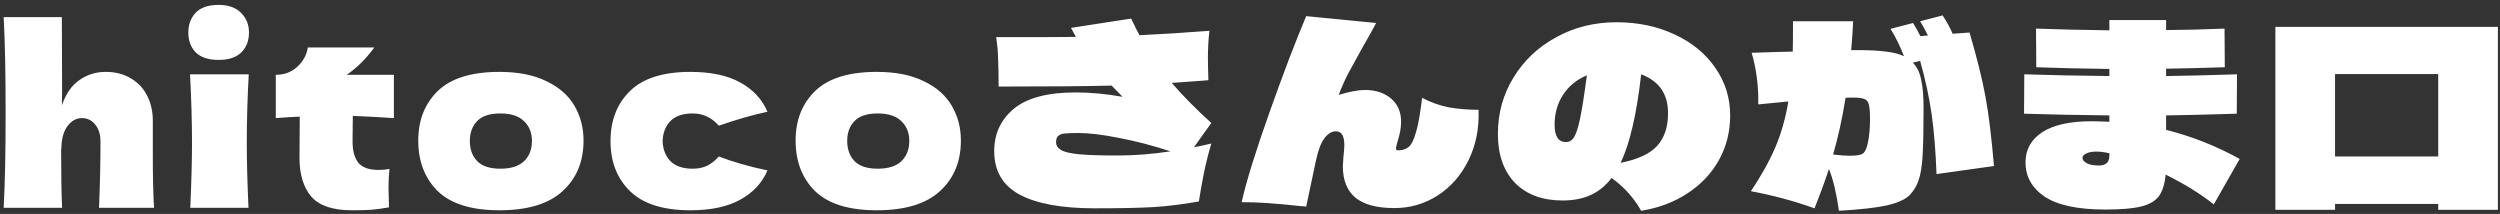 <svg width="409" height="35" viewBox="0 0 409 35" fill="none" xmlns="http://www.w3.org/2000/svg">
<rect x="0" y="0" width="409" height="35" fill="#333333" stroke="none"/>
<path d="M16.2 34C16.36 30.08 16.44 26.467 16.44 23.16C16.44 21.987 16.147 21.053 15.56 20.36C15 19.667 14.28 19.32 13.4 19.32C12.467 19.32 11.667 19.773 11 20.68C10.36 21.587 10.04 22.827 10.04 24.4L10 24.32C10 28.667 10.053 31.893 10.16 34H0.6C0.813 30.16 0.92 24.96 0.92 18.4C0.92 11.84 0.813 6.64 0.6 2.8H10.12L10.16 15.12L10.12 17.24C10.76 15.373 11.707 14 12.96 13.12C14.24 12.213 15.68 11.76 17.28 11.76C18.88 11.76 20.267 12.12 21.44 12.84C22.613 13.533 23.493 14.48 24.08 15.68C24.693 16.88 25 18.227 25 19.72V25.48C25 29.027 25.067 31.867 25.2 34H16.2ZM35.773 9.8C34.093 9.8 32.839 9.387 32.013 8.56C31.212 7.733 30.812 6.653 30.812 5.32C30.812 4.013 31.212 2.933 32.013 2.08C32.839 1.227 34.093 0.8 35.773 0.8C37.373 0.8 38.599 1.24 39.453 2.12C40.306 2.973 40.733 4.04 40.733 5.32C40.733 6.653 40.319 7.733 39.492 8.56C38.666 9.387 37.426 9.8 35.773 9.8ZM31.133 34C31.319 29.707 31.413 26.16 31.413 23.36C31.413 20.027 31.306 16.293 31.093 12.16H40.693C40.479 16.133 40.373 19.867 40.373 23.36C40.373 26.293 40.466 29.84 40.653 34H31.133ZM64.439 19.32C61.985 19.16 59.745 19.04 57.719 18.96L57.679 23.2C57.679 24.64 57.985 25.773 58.599 26.6C59.239 27.4 60.359 27.8 61.959 27.8C62.572 27.8 63.159 27.747 63.719 27.64C63.612 28.627 63.559 29.627 63.559 30.64C63.559 31.12 63.585 32.213 63.639 33.92C62.465 34.133 61.479 34.267 60.679 34.32C59.879 34.373 58.839 34.4 57.559 34.4C54.439 34.4 52.225 33.653 50.919 32.16C49.639 30.64 48.999 28.533 48.999 25.84L49.039 19.08C47.785 19.133 46.479 19.213 45.119 19.32V12.24C46.505 12.24 47.679 11.8 48.639 10.92C49.599 10.04 50.172 8.987 50.359 7.76H61.239C59.879 9.627 58.372 11.12 56.719 12.24H64.439V19.32ZM81.707 34.4C77.147 34.4 73.787 33.36 71.627 31.28C69.493 29.173 68.427 26.413 68.427 23C68.427 19.667 69.493 16.96 71.627 14.88C73.787 12.8 77.147 11.76 81.707 11.76C84.773 11.76 87.333 12.267 89.387 13.28C91.467 14.267 93 15.613 93.987 17.32C94.973 19 95.467 20.893 95.467 23C95.467 26.44 94.32 29.2 92.027 31.28C89.76 33.36 86.32 34.4 81.707 34.4ZM81.867 27.6C83.6 27.6 84.893 27.187 85.747 26.36C86.6 25.533 87.027 24.427 87.027 23.04C87.027 21.733 86.6 20.667 85.747 19.84C84.893 18.987 83.6 18.56 81.867 18.56C80.133 18.56 78.867 18.973 78.067 19.8C77.267 20.627 76.867 21.707 76.867 23.04C76.867 24.427 77.267 25.533 78.067 26.36C78.867 27.187 80.133 27.6 81.867 27.6ZM108.4 23.08C108.453 24.44 108.88 25.533 109.68 26.36C110.506 27.187 111.72 27.6 113.32 27.6C114.2 27.6 114.986 27.44 115.68 27.12C116.373 26.773 117.013 26.267 117.6 25.6C119.866 26.48 122.52 27.24 125.56 27.88C124.68 29.933 123.186 31.533 121.08 32.68C119 33.827 116.293 34.4 112.96 34.4C108.506 34.4 105.213 33.36 103.08 31.28C100.946 29.2 99.88 26.467 99.88 23.08C99.88 19.693 100.946 16.96 103.08 14.88C105.213 12.8 108.506 11.76 112.96 11.76C116.293 11.76 119 12.333 121.08 13.48C123.186 14.627 124.68 16.227 125.56 18.28C123.186 18.787 120.533 19.547 117.6 20.56C117.013 19.893 116.373 19.4 115.68 19.08C114.986 18.733 114.2 18.56 113.32 18.56C111.72 18.56 110.506 18.973 109.68 19.8C108.88 20.627 108.453 21.72 108.4 23.08ZM143.441 34.4C138.881 34.4 135.521 33.36 133.361 31.28C131.228 29.173 130.161 26.413 130.161 23C130.161 19.667 131.228 16.96 133.361 14.88C135.521 12.8 138.881 11.76 143.441 11.76C146.508 11.76 149.068 12.267 151.121 13.28C153.201 14.267 154.734 15.613 155.721 17.32C156.708 19 157.201 20.893 157.201 23C157.201 26.44 156.054 29.2 153.761 31.28C151.494 33.36 148.054 34.4 143.441 34.4ZM143.601 27.6C145.334 27.6 146.628 27.187 147.481 26.36C148.334 25.533 148.761 24.427 148.761 23.04C148.761 21.733 148.334 20.667 147.481 19.84C146.628 18.987 145.334 18.56 143.601 18.56C141.868 18.56 140.601 18.973 139.801 19.8C139.001 20.627 138.601 21.707 138.601 23.04C138.601 24.427 139.001 25.533 139.801 26.36C140.601 27.187 141.868 27.6 143.601 27.6ZM195.334 24.08C196.161 23.947 197.107 23.747 198.174 23.48C197.747 24.893 197.347 26.48 196.974 28.24C196.627 29.973 196.347 31.547 196.134 32.96C193.601 33.413 191.134 33.72 188.734 33.88C186.361 34.013 183.161 34.08 179.134 34.08C173.721 34.08 169.614 33.333 166.814 31.84C164.041 30.347 162.654 27.973 162.654 24.72C162.654 21.893 163.721 19.587 165.854 17.8C168.014 16.013 171.387 15.12 175.974 15.12C178.427 15.12 180.987 15.36 183.654 15.84L181.854 14C177.907 14.107 171.747 14.16 163.374 14.16C163.374 12.373 163.347 10.88 163.294 9.68C163.267 8.48 163.161 7.28 162.974 6.08C165.267 6.08 167.494 6.08 169.654 6.08C171.841 6.08 173.961 6.067 176.014 6.04L175.214 4.56L185.054 3.04C185.641 4.267 186.094 5.173 186.414 5.76C189.881 5.6 193.694 5.36 197.854 5.04C197.694 6.507 197.614 8 197.614 9.52C197.614 10.32 197.641 11.52 197.694 13.12L196.734 13.2L191.694 13.56C193.507 15.667 195.667 17.853 198.174 20.12L195.334 24.08ZM172.774 23.24C172.774 23.8 173.054 24.24 173.614 24.56C174.174 24.88 175.161 25.107 176.574 25.24C178.014 25.373 180.094 25.44 182.814 25.44C185.641 25.44 188.534 25.213 191.494 24.76C188.561 23.8 185.747 23.067 183.054 22.56C180.387 22.027 178.187 21.76 176.454 21.76C175.387 21.76 174.641 21.787 174.214 21.84C173.787 21.867 173.441 21.987 173.174 22.2C172.907 22.387 172.774 22.733 172.774 23.24ZM241.894 17.96C242.001 21.053 241.441 23.827 240.214 26.28C239.014 28.707 237.334 30.613 235.174 32C233.041 33.36 230.694 34.04 228.134 34.04C225.281 34.04 223.161 33.48 221.774 32.36C220.387 31.213 219.694 29.507 219.694 27.24C219.694 26.973 219.721 26.493 219.774 25.8C219.881 24.787 219.934 24.107 219.934 23.76C219.934 23.013 219.827 22.453 219.614 22.08C219.401 21.68 219.041 21.48 218.534 21.48C217.867 21.48 217.241 21.867 216.654 22.64C216.094 23.413 215.641 24.613 215.294 26.24L213.694 33.8C213.321 33.747 213.027 33.72 212.814 33.72C208.707 33.267 205.481 33.053 203.134 33.08C203.881 29.72 205.401 24.813 207.694 18.36C209.987 11.907 211.987 6.667 213.694 2.64L225.134 3.76C224.494 4.987 223.774 6.28 222.974 7.64C221.934 9.507 221.121 10.987 220.534 12.08C219.974 13.173 219.467 14.32 219.014 15.52C220.801 14.987 222.227 14.72 223.294 14.72C225.054 14.72 226.481 15.187 227.574 16.12C228.667 17.053 229.214 18.307 229.214 19.88C229.214 20.493 229.161 21.053 229.054 21.56C228.947 22.067 228.801 22.627 228.614 23.24C228.454 23.827 228.374 24.16 228.374 24.24C228.374 24.48 228.494 24.6 228.734 24.6C229.427 24.6 230.001 24.413 230.454 24.04C230.907 23.667 231.307 22.867 231.654 21.64C232.027 20.413 232.361 18.533 232.654 16C234.067 16.747 235.521 17.267 237.014 17.56C238.534 17.827 240.161 17.96 241.894 17.96ZM264.454 3.64C267.974 3.64 271.147 4.307 273.974 5.64C276.801 6.947 279.014 8.76 280.614 11.08C282.241 13.4 283.054 16 283.054 18.88C283.054 21.547 282.441 23.987 281.214 26.2C279.987 28.387 278.267 30.2 276.054 31.64C273.867 33.08 271.347 34.027 268.494 34.48C267.267 32.32 265.654 30.533 263.654 29.12C262.667 30.4 261.521 31.333 260.214 31.92C258.907 32.507 257.387 32.8 255.654 32.8C252.347 32.8 249.747 31.84 247.854 29.92C245.987 27.973 245.054 25.307 245.054 21.92C245.054 18.533 245.907 15.453 247.614 12.68C249.321 9.88 251.654 7.68 254.614 6.08C257.574 4.453 260.854 3.64 264.454 3.64ZM265.134 26.64C267.961 26.08 269.961 25.147 271.134 23.84C272.307 22.533 272.894 20.76 272.894 18.52C272.894 15.373 271.427 13.253 268.494 12.16C268.121 15.467 267.654 18.307 267.094 20.68C266.561 23.027 265.907 25.013 265.134 26.64ZM256.174 23.24C256.734 23.24 257.174 22.987 257.494 22.48C257.841 21.947 258.174 20.933 258.494 19.44C258.814 17.92 259.187 15.547 259.614 12.32C257.961 13.013 256.667 14.067 255.734 15.48C254.801 16.893 254.334 18.533 254.334 20.4C254.334 22.293 254.947 23.24 256.174 23.24ZM316.814 28.48C316.681 24.747 316.414 21.48 316.014 18.68C315.614 15.88 314.987 12.973 314.134 9.96L312.934 10.24C313.601 10.907 314.054 11.827 314.294 13C314.561 14.173 314.694 15.733 314.694 17.68C314.694 21.173 314.641 23.787 314.534 25.52C314.427 27.227 314.214 28.533 313.894 29.44C313.601 30.347 313.134 31.147 312.494 31.84C311.801 32.587 310.534 33.173 308.694 33.6C306.854 34 304.241 34.293 300.854 34.48C300.427 31.547 299.881 29.267 299.214 27.64C298.627 29.453 297.841 31.6 296.854 34.08C293.494 32.88 290.027 31.947 286.454 31.28C288.161 28.72 289.494 26.32 290.454 24.08C291.414 21.813 292.121 19.32 292.574 16.6L287.654 17.08C287.707 14.093 287.347 11.28 286.574 8.64C289.454 8.533 291.694 8.467 293.294 8.44C293.321 7.4 293.334 5.747 293.334 3.48H303.174C303.121 4.787 303.014 6.36 302.854 8.2H304.094C305.881 8.2 307.361 8.28 308.534 8.44C309.734 8.573 310.721 8.827 311.494 9.2C310.881 7.6 310.147 6.107 309.294 4.72L312.974 3.76C313.427 4.48 313.827 5.2 314.174 5.92L315.414 5.8C314.801 4.627 314.374 3.853 314.134 3.48L317.814 2.52C318.507 3.587 319.054 4.587 319.454 5.52L322.214 5.32C323.414 9.4 324.281 12.88 324.814 15.76C325.347 18.64 325.814 22.44 326.214 27.16L316.814 28.48ZM304.814 25.08C305.161 24.813 305.427 24.187 305.614 23.2C305.827 22.213 305.934 20.947 305.934 19.4C305.934 18.307 305.867 17.533 305.734 17.08C305.627 16.627 305.387 16.333 305.014 16.2C304.667 16.04 304.054 15.96 303.174 15.96C302.667 15.96 302.254 15.973 301.934 16C301.374 19.467 300.694 22.56 299.894 25.28C301.041 25.413 301.947 25.48 302.614 25.48C303.787 25.48 304.521 25.347 304.814 25.08ZM362.174 33.44C360.041 31.733 357.414 30.107 354.294 28.56C354.161 30.107 353.787 31.293 353.174 32.12C352.561 32.92 351.574 33.48 350.214 33.8C348.881 34.12 346.961 34.28 344.454 34.28C339.921 34.28 336.601 33.573 334.494 32.16C332.414 30.747 331.374 28.88 331.374 26.56C331.374 24.48 332.281 22.84 334.094 21.64C335.934 20.44 338.614 19.84 342.134 19.84C342.827 19.84 343.814 19.867 345.094 19.92V18.88C339.894 18.827 335.241 18.733 331.134 18.6L331.174 12.16C335.307 12.293 339.947 12.387 345.094 12.44V11.28C340.694 11.227 336.707 11.133 333.134 11L333.094 4.68C336.641 4.813 340.641 4.907 345.094 4.96V3.28H354.374V4.92C357.547 4.893 360.734 4.813 363.934 4.68L363.974 11C360.774 11.107 357.574 11.187 354.374 11.24V12.44C356.934 12.413 360.801 12.32 365.974 12.16L365.934 18.6C360.734 18.76 356.881 18.853 354.374 18.88V21.24C358.587 22.307 362.601 23.893 366.414 26L362.174 33.44ZM345.094 25.08C344.321 24.893 343.627 24.8 343.014 24.8C342.267 24.8 341.694 24.907 341.294 25.12C340.894 25.307 340.694 25.547 340.694 25.84C340.694 26.16 340.934 26.453 341.414 26.72C341.894 26.96 342.547 27.08 343.374 27.08C343.907 27.08 344.321 26.96 344.614 26.72C344.934 26.48 345.094 26.04 345.094 25.4V25.08ZM372.254 4.4H408.654V34.32H398.894V33.36H382.014V34.32H372.254V4.4ZM382.014 25.6H398.894V12.12H382.014V25.6Z" fill="white"/>
</svg>
